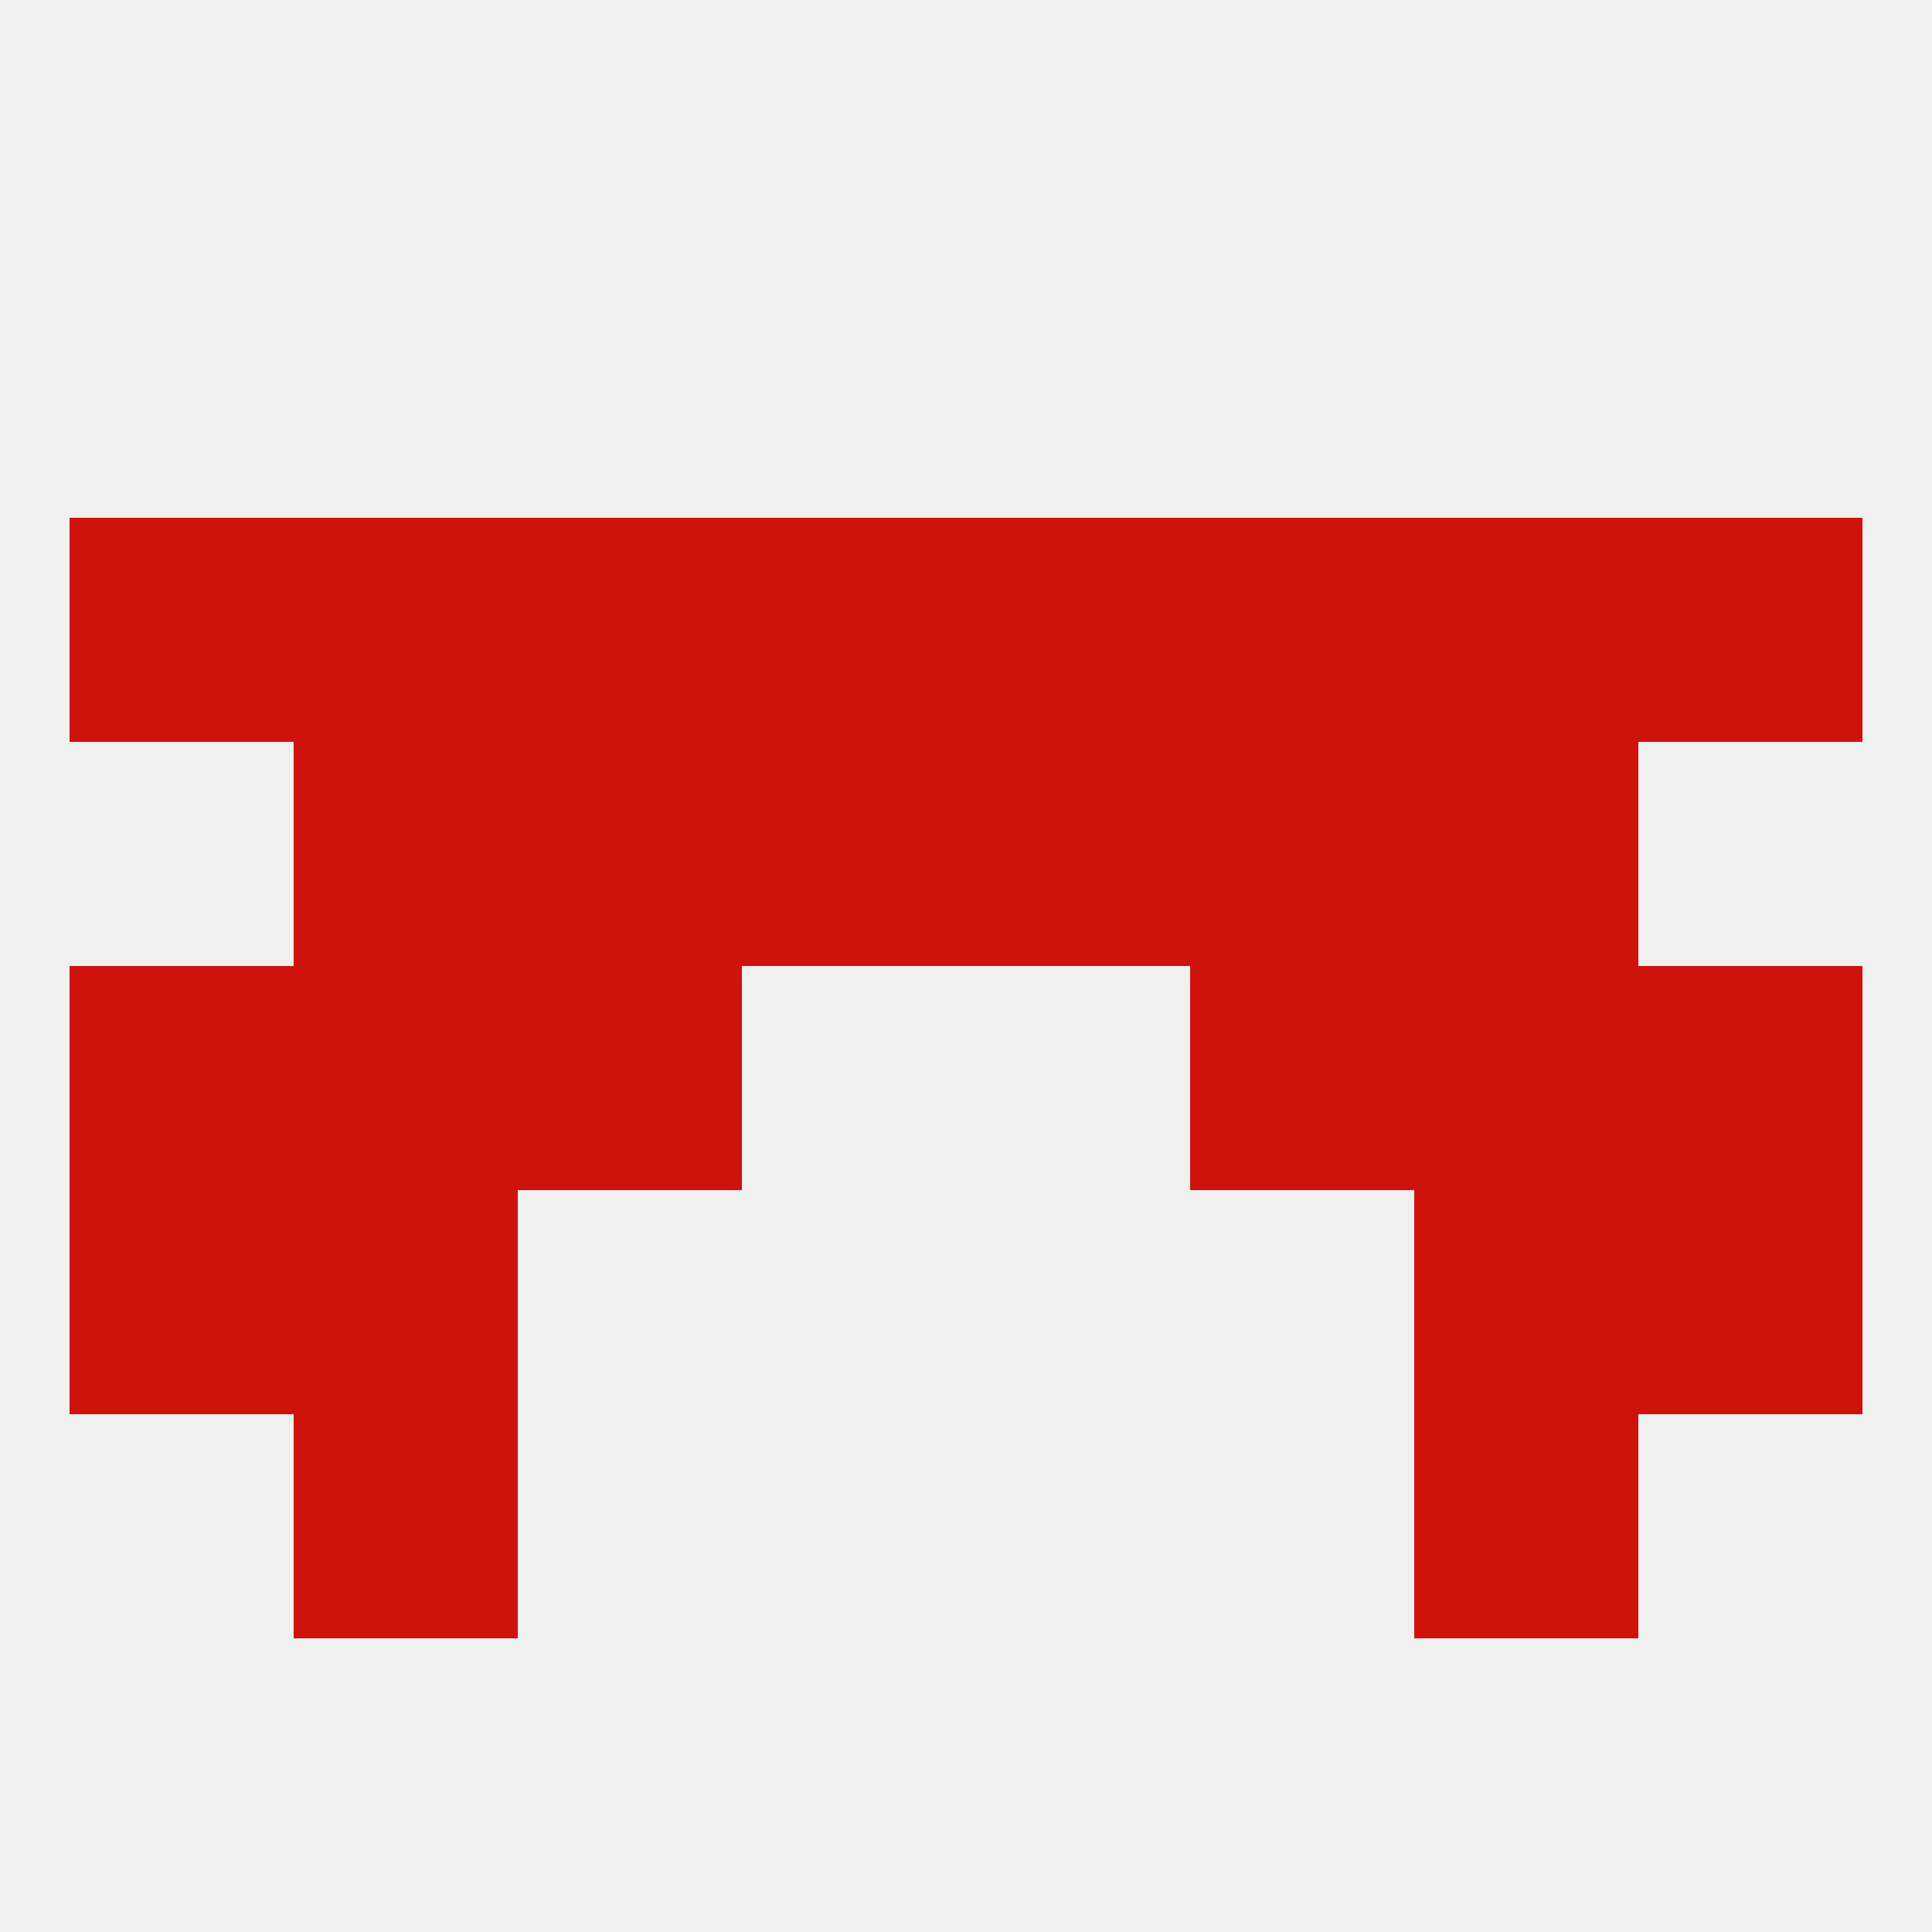 
<!--   <?xml version="1.0"?> -->
<svg version="1.1" baseprofile="full" xmlns="http://www.w3.org/2000/svg" xmlns:xlink="http://www.w3.org/1999/xlink" xmlns:ev="http://www.w3.org/2001/xml-events" width="250" height="250" viewBox="0 0 250 250" >
	<rect width="100%" height="100%" fill="rgba(240,240,240,255)"/>

	<rect x="9" y="154" width="29" height="29" fill="rgba(207,18,12,255)"/>
	<rect x="212" y="154" width="29" height="29" fill="rgba(207,18,12,255)"/>
	<rect x="38" y="154" width="29" height="29" fill="rgba(207,18,12,255)"/>
	<rect x="183" y="154" width="29" height="29" fill="rgba(207,18,12,255)"/>
	<rect x="38" y="183" width="29" height="29" fill="rgba(207,18,12,255)"/>
	<rect x="183" y="183" width="29" height="29" fill="rgba(207,18,12,255)"/>
	<rect x="183" y="67" width="29" height="29" fill="rgba(207,18,12,255)"/>
	<rect x="154" y="67" width="29" height="29" fill="rgba(207,18,12,255)"/>
	<rect x="96" y="67" width="29" height="29" fill="rgba(207,18,12,255)"/>
	<rect x="9" y="67" width="29" height="29" fill="rgba(207,18,12,255)"/>
	<rect x="212" y="67" width="29" height="29" fill="rgba(207,18,12,255)"/>
	<rect x="38" y="67" width="29" height="29" fill="rgba(207,18,12,255)"/>
	<rect x="67" y="67" width="29" height="29" fill="rgba(207,18,12,255)"/>
	<rect x="125" y="67" width="29" height="29" fill="rgba(207,18,12,255)"/>
	<rect x="183" y="96" width="29" height="29" fill="rgba(207,18,12,255)"/>
	<rect x="67" y="96" width="29" height="29" fill="rgba(207,18,12,255)"/>
	<rect x="154" y="96" width="29" height="29" fill="rgba(207,18,12,255)"/>
	<rect x="96" y="96" width="29" height="29" fill="rgba(207,18,12,255)"/>
	<rect x="125" y="96" width="29" height="29" fill="rgba(207,18,12,255)"/>
	<rect x="38" y="96" width="29" height="29" fill="rgba(207,18,12,255)"/>
	<rect x="9" y="125" width="29" height="29" fill="rgba(207,18,12,255)"/>
	<rect x="212" y="125" width="29" height="29" fill="rgba(207,18,12,255)"/>
	<rect x="38" y="125" width="29" height="29" fill="rgba(207,18,12,255)"/>
	<rect x="183" y="125" width="29" height="29" fill="rgba(207,18,12,255)"/>
	<rect x="67" y="125" width="29" height="29" fill="rgba(207,18,12,255)"/>
	<rect x="154" y="125" width="29" height="29" fill="rgba(207,18,12,255)"/>
</svg>